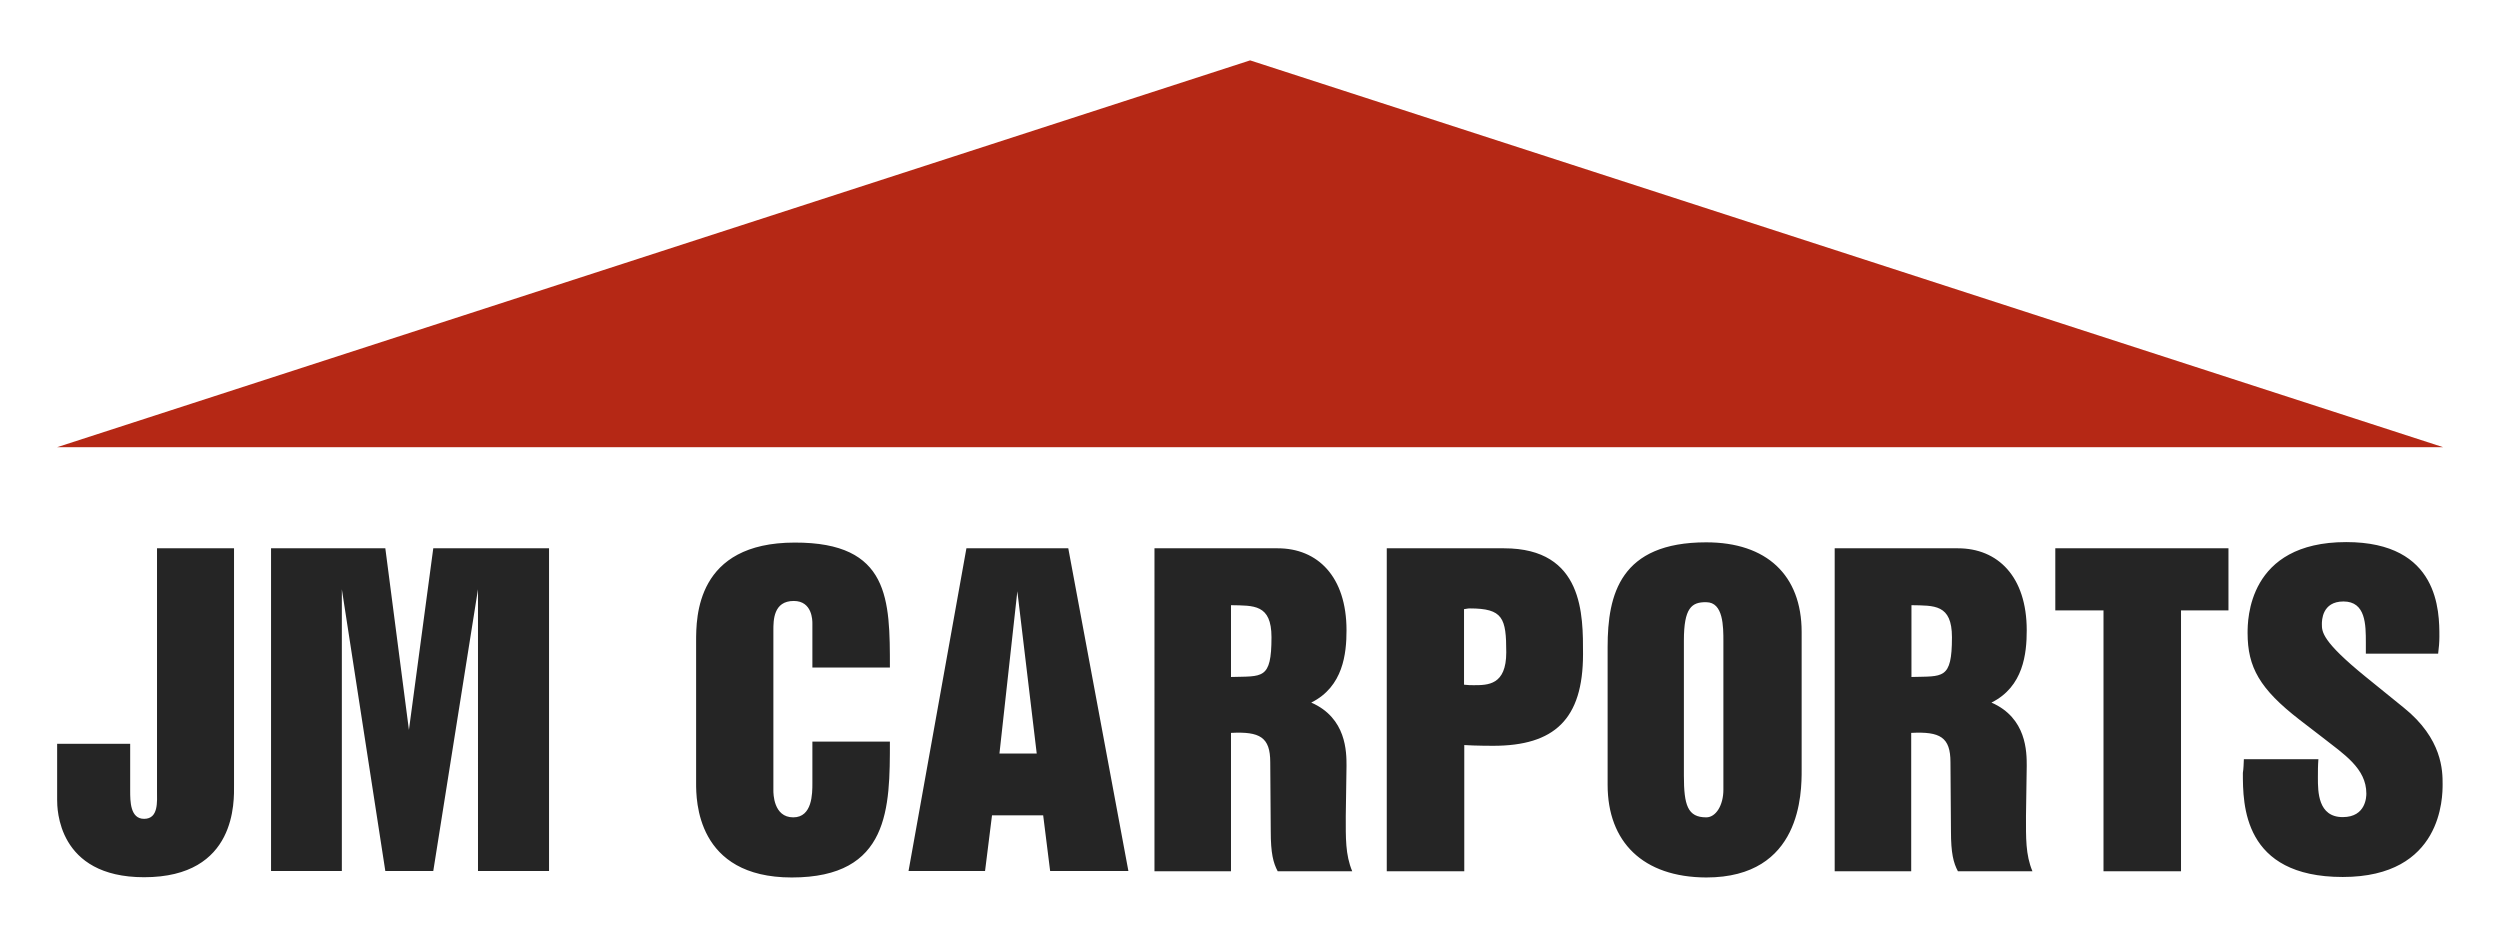 <?xml version="1.0" encoding="UTF-8"?> <svg xmlns="http://www.w3.org/2000/svg" xmlns:xlink="http://www.w3.org/1999/xlink" version="1.1" id="Layer_1" x="0px" y="0px" viewBox="0 0 1006.3 377.4" style="enable-background:new 0 0 1006.3 377.4;" xml:space="preserve"> <style type="text/css"> .st0{fill:#252525;} .st1{fill:#B52815;} </style> <g> <path class="st0" d="M23,299.4h29.4v18.9c0,4.2,0,11.3,5.6,11.3c5.9,0,5.2-7,5.2-11.3v-97.6h31V316c0,6.2,1.3,37.1-36.2,37.1 C23,353.1,23,325.3,23,321.9V299.4z M109.1,350.6V220.7h46l9.5,73.1l9.8-73.1H221v129.9h-28.6V237.2l-18,113.4h-19.3l-17.5-113.4 v113.4H109.1z M358.2,268.7h-31.2v-17.8c0-1.1,0-9-7.5-9c-8.2,0-8.2,7.8-8.2,11.8v64.5c0,1.1,0,10.8,8,10.8c7.7,0,7.7-9.6,7.7-13.7 v-16.8h31.2c0,26.6,0,54.7-39.5,54.7c-38.5,0-38.5-31.3-38.5-38v-57c0-9.8,0-39.8,39.7-39.8C358.2,218.3,358.2,241.4,358.2,268.7z M365.7,350.6l23.3-129.9h41l24.2,129.9h-31.5l-2.8-22.4h-20.6l-2.8,22.4H365.7z M409.5,238l-7.2,65.3h15L409.5,238z M464.7,220.7 h49.6c16,0,27.7,11.3,27.7,33c0,9.3-1.3,22.7-14.2,29.1c14.2,6.2,14.2,19.9,14.2,25.5l-0.3,20.2c0,8.7-0.2,15.5,2.6,22.2h-30 c-1.8-3.4-2.8-7.2-2.8-16.2l-0.2-27.7c0-10.1-4.2-12.4-15.8-11.8v55.7h-30.8V220.7z M511.8,256.5c0-13.4-7.2-12.7-16.3-12.9v28.9 C508.1,272.1,511.8,273.8,511.8,256.5z M558.2,220.7h47.2c32.2,0,31.8,27.1,31.8,42.6c0,26.3-11.6,36.9-36.2,36.9 c0,0-7.2,0-11.6-0.3v50.8h-31.2V220.7z M591.6,244.9c-0.3,0-0.7,0-2.3,0.3v30.4c1.5,0.2,2.8,0.2,3.9,0.2c5.7,0,13.1,0,13.1-13.2 C606.3,248.8,605,244.9,591.6,244.9z M647.1,315.9v-55.5c0-21.2,5.1-42.1,39.7-42.1c24.3,0,38.4,13.2,38.4,36.1v55.5 c0,9.1,0,43.3-38.4,43.3C661.3,353.1,647.1,338.9,647.1,315.9z M677.8,257.8v54.4c0,11.9,1.5,16.8,9,16.8c3.9,0,6.9-4.9,6.9-11.1 v-59.7c0-6,0-15.8-6.9-15.8C680.9,242.3,677.8,244.7,677.8,257.8z M738.5,220.7h49.6c16,0,27.7,11.3,27.7,33 c0,9.3-1.3,22.7-14.2,29.1c14.2,6.2,14.2,19.9,14.2,25.5l-0.3,20.2c0,8.7-0.2,15.5,2.6,22.2h-30c-1.8-3.4-2.8-7.2-2.8-16.2 l-0.2-27.7c0-10.1-4.2-12.4-15.8-11.8v55.7h-30.8V220.7z M785.7,256.5c0-13.4-7.2-12.7-16.3-12.9v28.9 C782,272.1,785.7,273.8,785.7,256.5z M827.3,220.7H897v25h-19.1v105h-31.2v-105h-19.4V220.7z M903.2,305.6h30 c-0.2,2.4-0.2,5.1-0.2,7.5c0,5.5,0,15.8,10,15.8c9.5,0,9.5-8.5,9.5-9.5c0-10.1-9-15.8-17.8-22.7l-9.1-7 c-16-12.4-20.9-21.1-20.9-34.9c0-5.1,0-36.6,39.7-36.6c37.5,0,37.5,28.1,37.5,38c0,2.3-0.2,4.6-0.5,6.9h-29.1c0-1.1,0-2.9,0-4.4 c0-7.2,0-16.6-9-16.6c-8.7,0-8.7,7.8-8.7,9.1c0,3.1,0,6.9,17.6,21.2l15.3,12.4c15.7,12.6,15.7,25.6,15.7,30.8 c0,5.1,0,37.4-40.2,37.4c-40.2,0-40.2-29.2-40.2-41.9C903.1,309.3,903.1,307.4,903.2,305.6z"></path> <polygon class="st1" points="983.4,180 503.2,24.3 23,180 "></polygon> </g> </svg> 